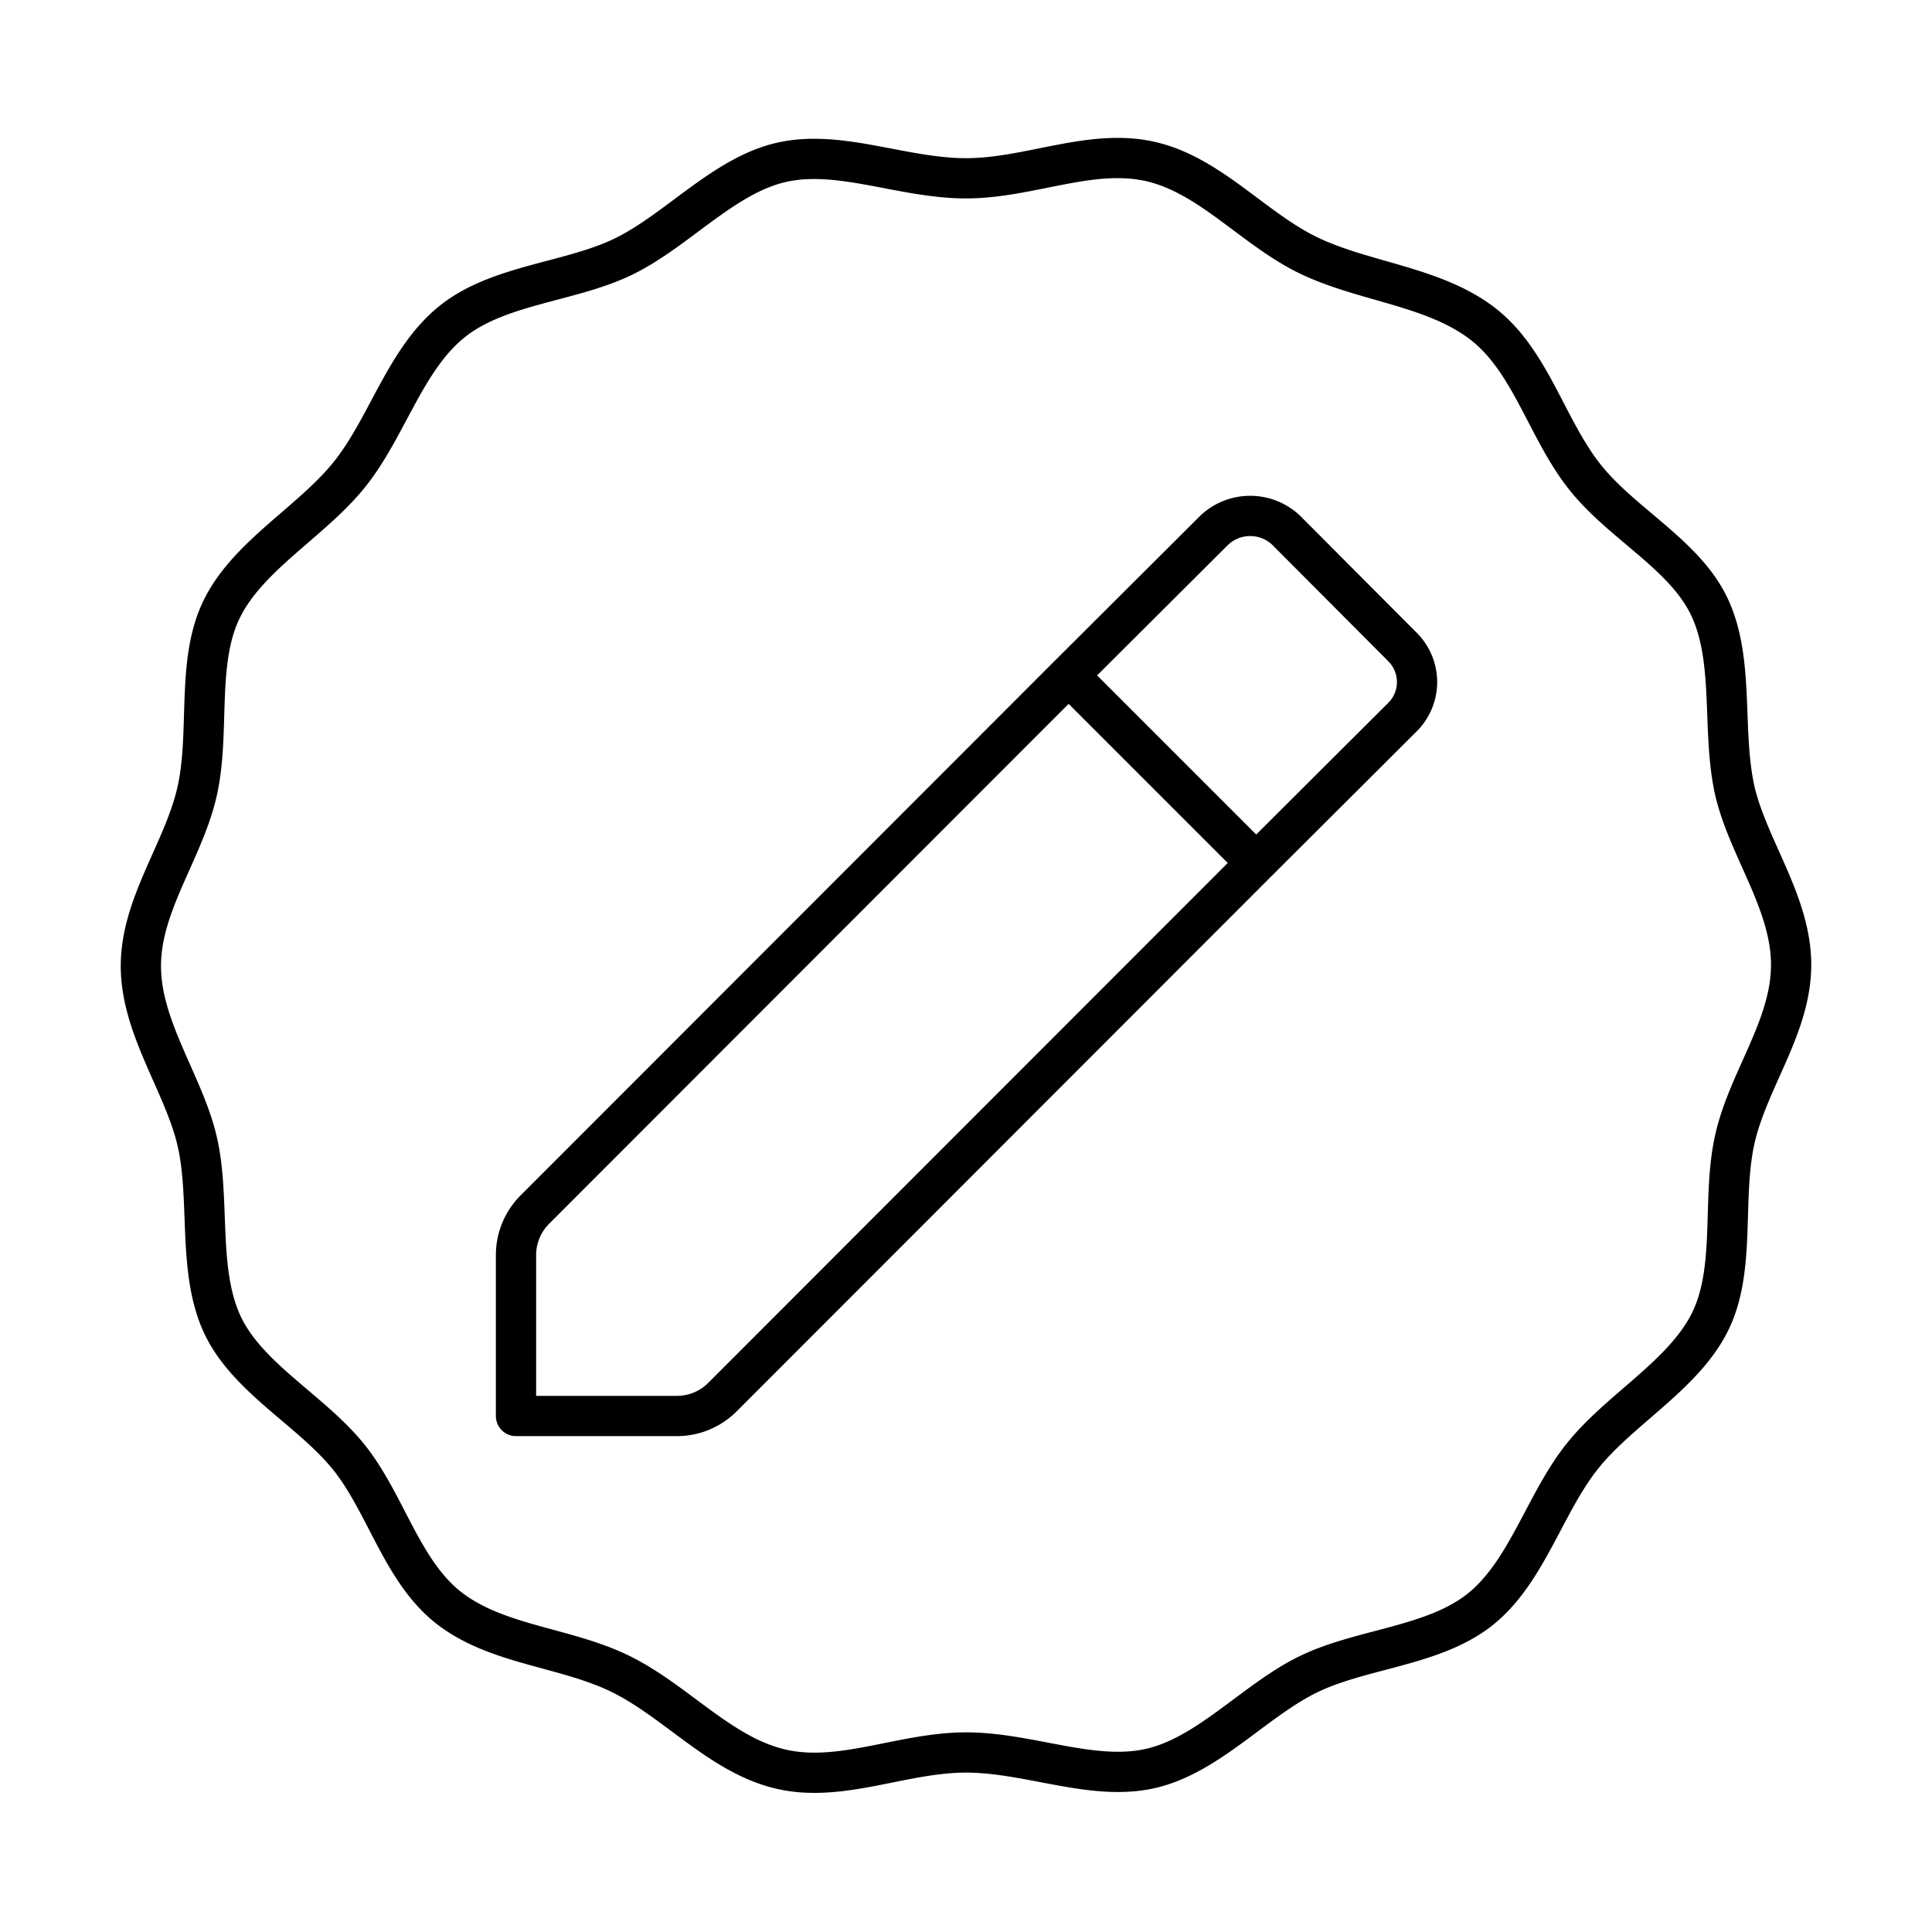 <?xml version="1.0" encoding="utf-8"?><!-- Uploaded to: SVG Repo, www.svgrepo.com, Generator: SVG Repo Mixer Tools -->
<svg width="800px" height="800px" viewBox="0 0 48 48" id="Layer_2" data-name="Layer 2" xmlns="http://www.w3.org/2000/svg"><defs><style>.cls-1{fill:none;stroke:#000000;stroke-linecap:round;stroke-linejoin:round;fill-rule:evenodd;}</style></defs><path class="cls-1" d="M43.1,19.64c-.33-1.48,0-3.2-.62-4.54S40.25,13,39.32,11.78,38,8.9,36.78,8,33.86,7,32.5,6.34s-2.45-2-3.93-2.33-3,.42-4.57.42-3.13-.72-4.57-.4-2.6,1.69-3.93,2.34S12.38,7.06,11.22,8s-1.6,2.62-2.54,3.79-2.5,2-3.16,3.32-.29,3.06-.62,4.54S3.5,22.46,3.5,24s1.07,2.93,1.4,4.36,0,3.2.62,4.54,2.23,2.15,3.16,3.32S10,39.1,11.22,40s2.92.93,4.28,1.63,2.45,2,3.93,2.33,3-.42,4.57-.42,3.13.72,4.57.4,2.6-1.69,3.93-2.34,3.12-.69,4.28-1.62,1.6-2.64,2.54-3.81,2.5-2,3.16-3.32.29-3.06.62-4.54,1.4-2.8,1.4-4.34S43.43,21.07,43.1,19.64ZM17.94,34.72a1.6,1.6,0,0,1-1.12.46h-4v-4a1.6,1.6,0,0,1,.46-1.12L26.55,16.78l4.66,4.66ZM34.82,17.84l-3.61,3.6-4.66-4.66,3.61-3.6a1.3,1.3,0,0,1,1.8,0l2.9,2.91A1.23,1.23,0,0,1,34.82,17.84Z"/></svg>